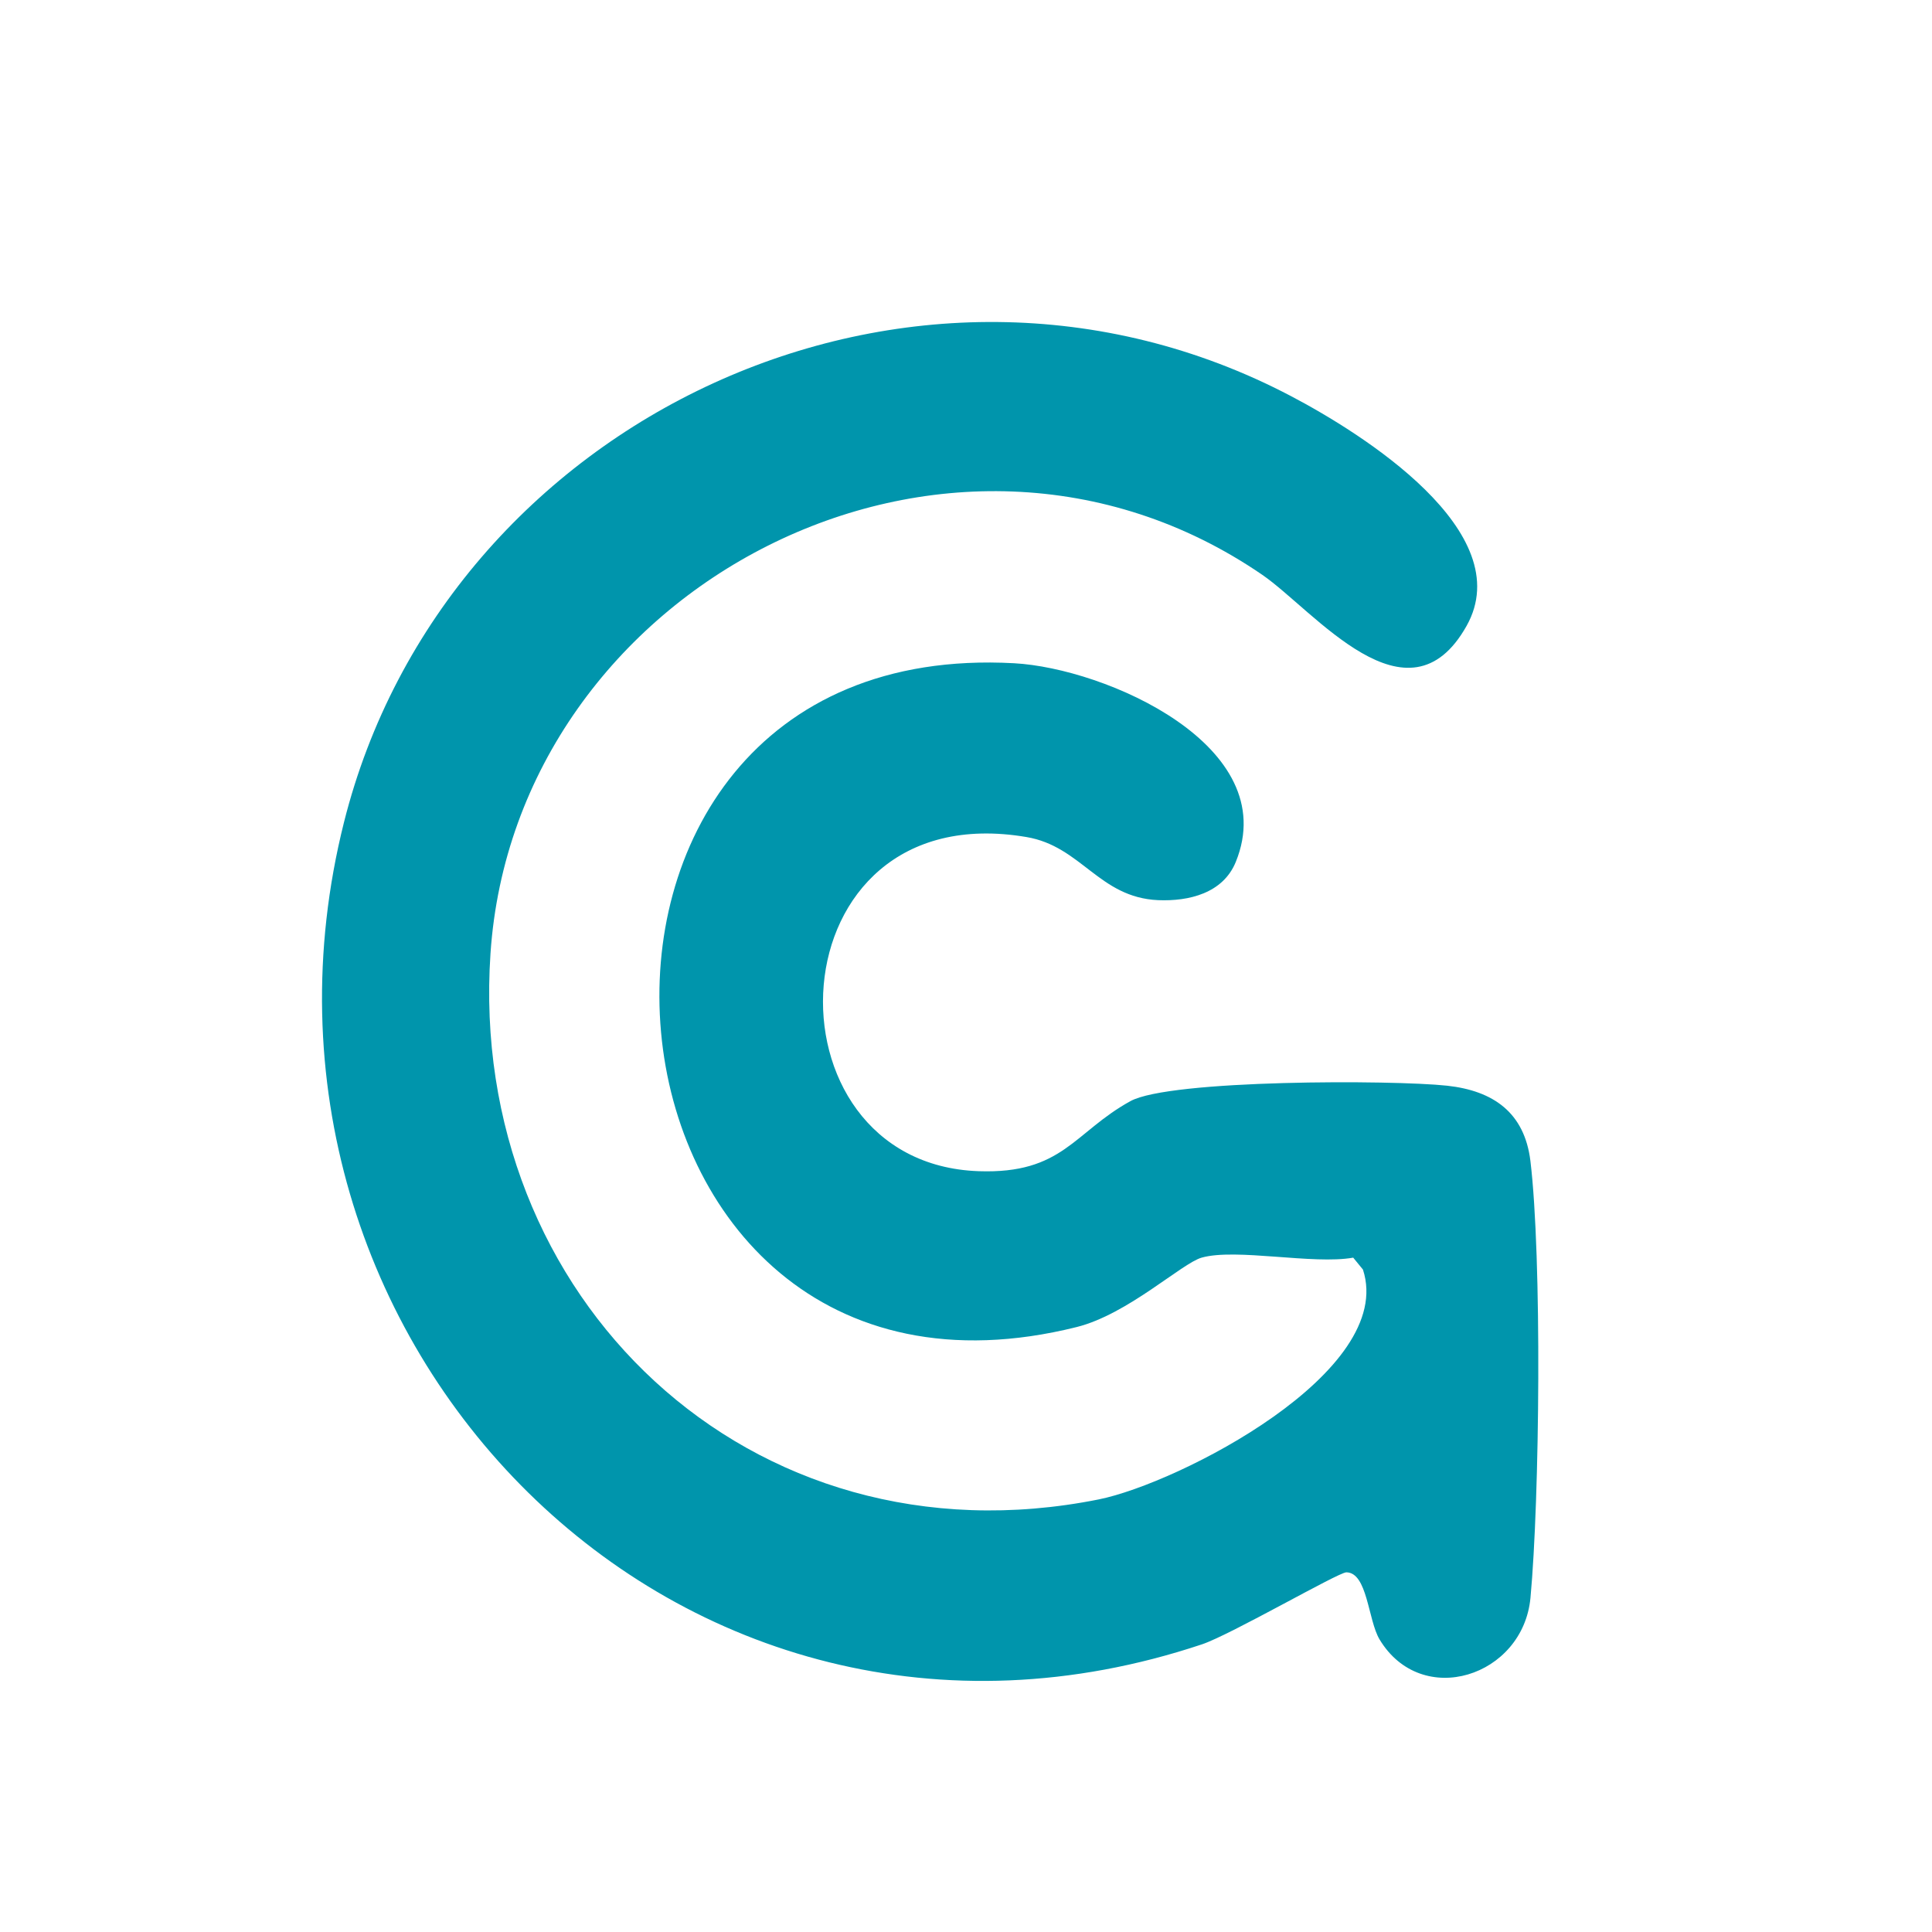 <svg width="24" height="24" viewBox="0 0 24 24" fill="none" xmlns="http://www.w3.org/2000/svg">
<path d="M14.927 15.623C14.681 15.693 14.009 16.327 13.375 16.485C7.064 18.061 6.176 7.886 12.598 8.239C13.734 8.301 15.94 9.265 15.351 10.708C15.192 11.097 14.768 11.198 14.386 11.182C13.652 11.149 13.434 10.513 12.751 10.398C9.572 9.858 9.411 14.455 12.159 14.549C13.203 14.585 13.339 14.066 14.042 13.679C14.532 13.409 17.303 13.414 17.977 13.487C18.552 13.55 18.937 13.822 19.011 14.419C19.156 15.618 19.127 18.617 19.012 19.849C18.92 20.828 17.66 21.235 17.137 20.365C16.993 20.124 16.988 19.535 16.725 19.532C16.625 19.532 15.287 20.308 14.93 20.427C8.433 22.596 2.665 16.633 4.272 10.219C5.531 5.192 11.338 2.453 16.036 4.92C16.926 5.387 18.871 6.609 18.219 7.774C17.488 9.077 16.323 7.582 15.681 7.141C11.782 4.467 6.401 7.279 6.093 11.845C5.806 16.109 9.308 19.496 13.65 18.626C14.637 18.427 17.347 17.044 16.931 15.771L16.81 15.623C16.313 15.712 15.353 15.502 14.927 15.623Z" fill="#0095AC"/>
</svg>
